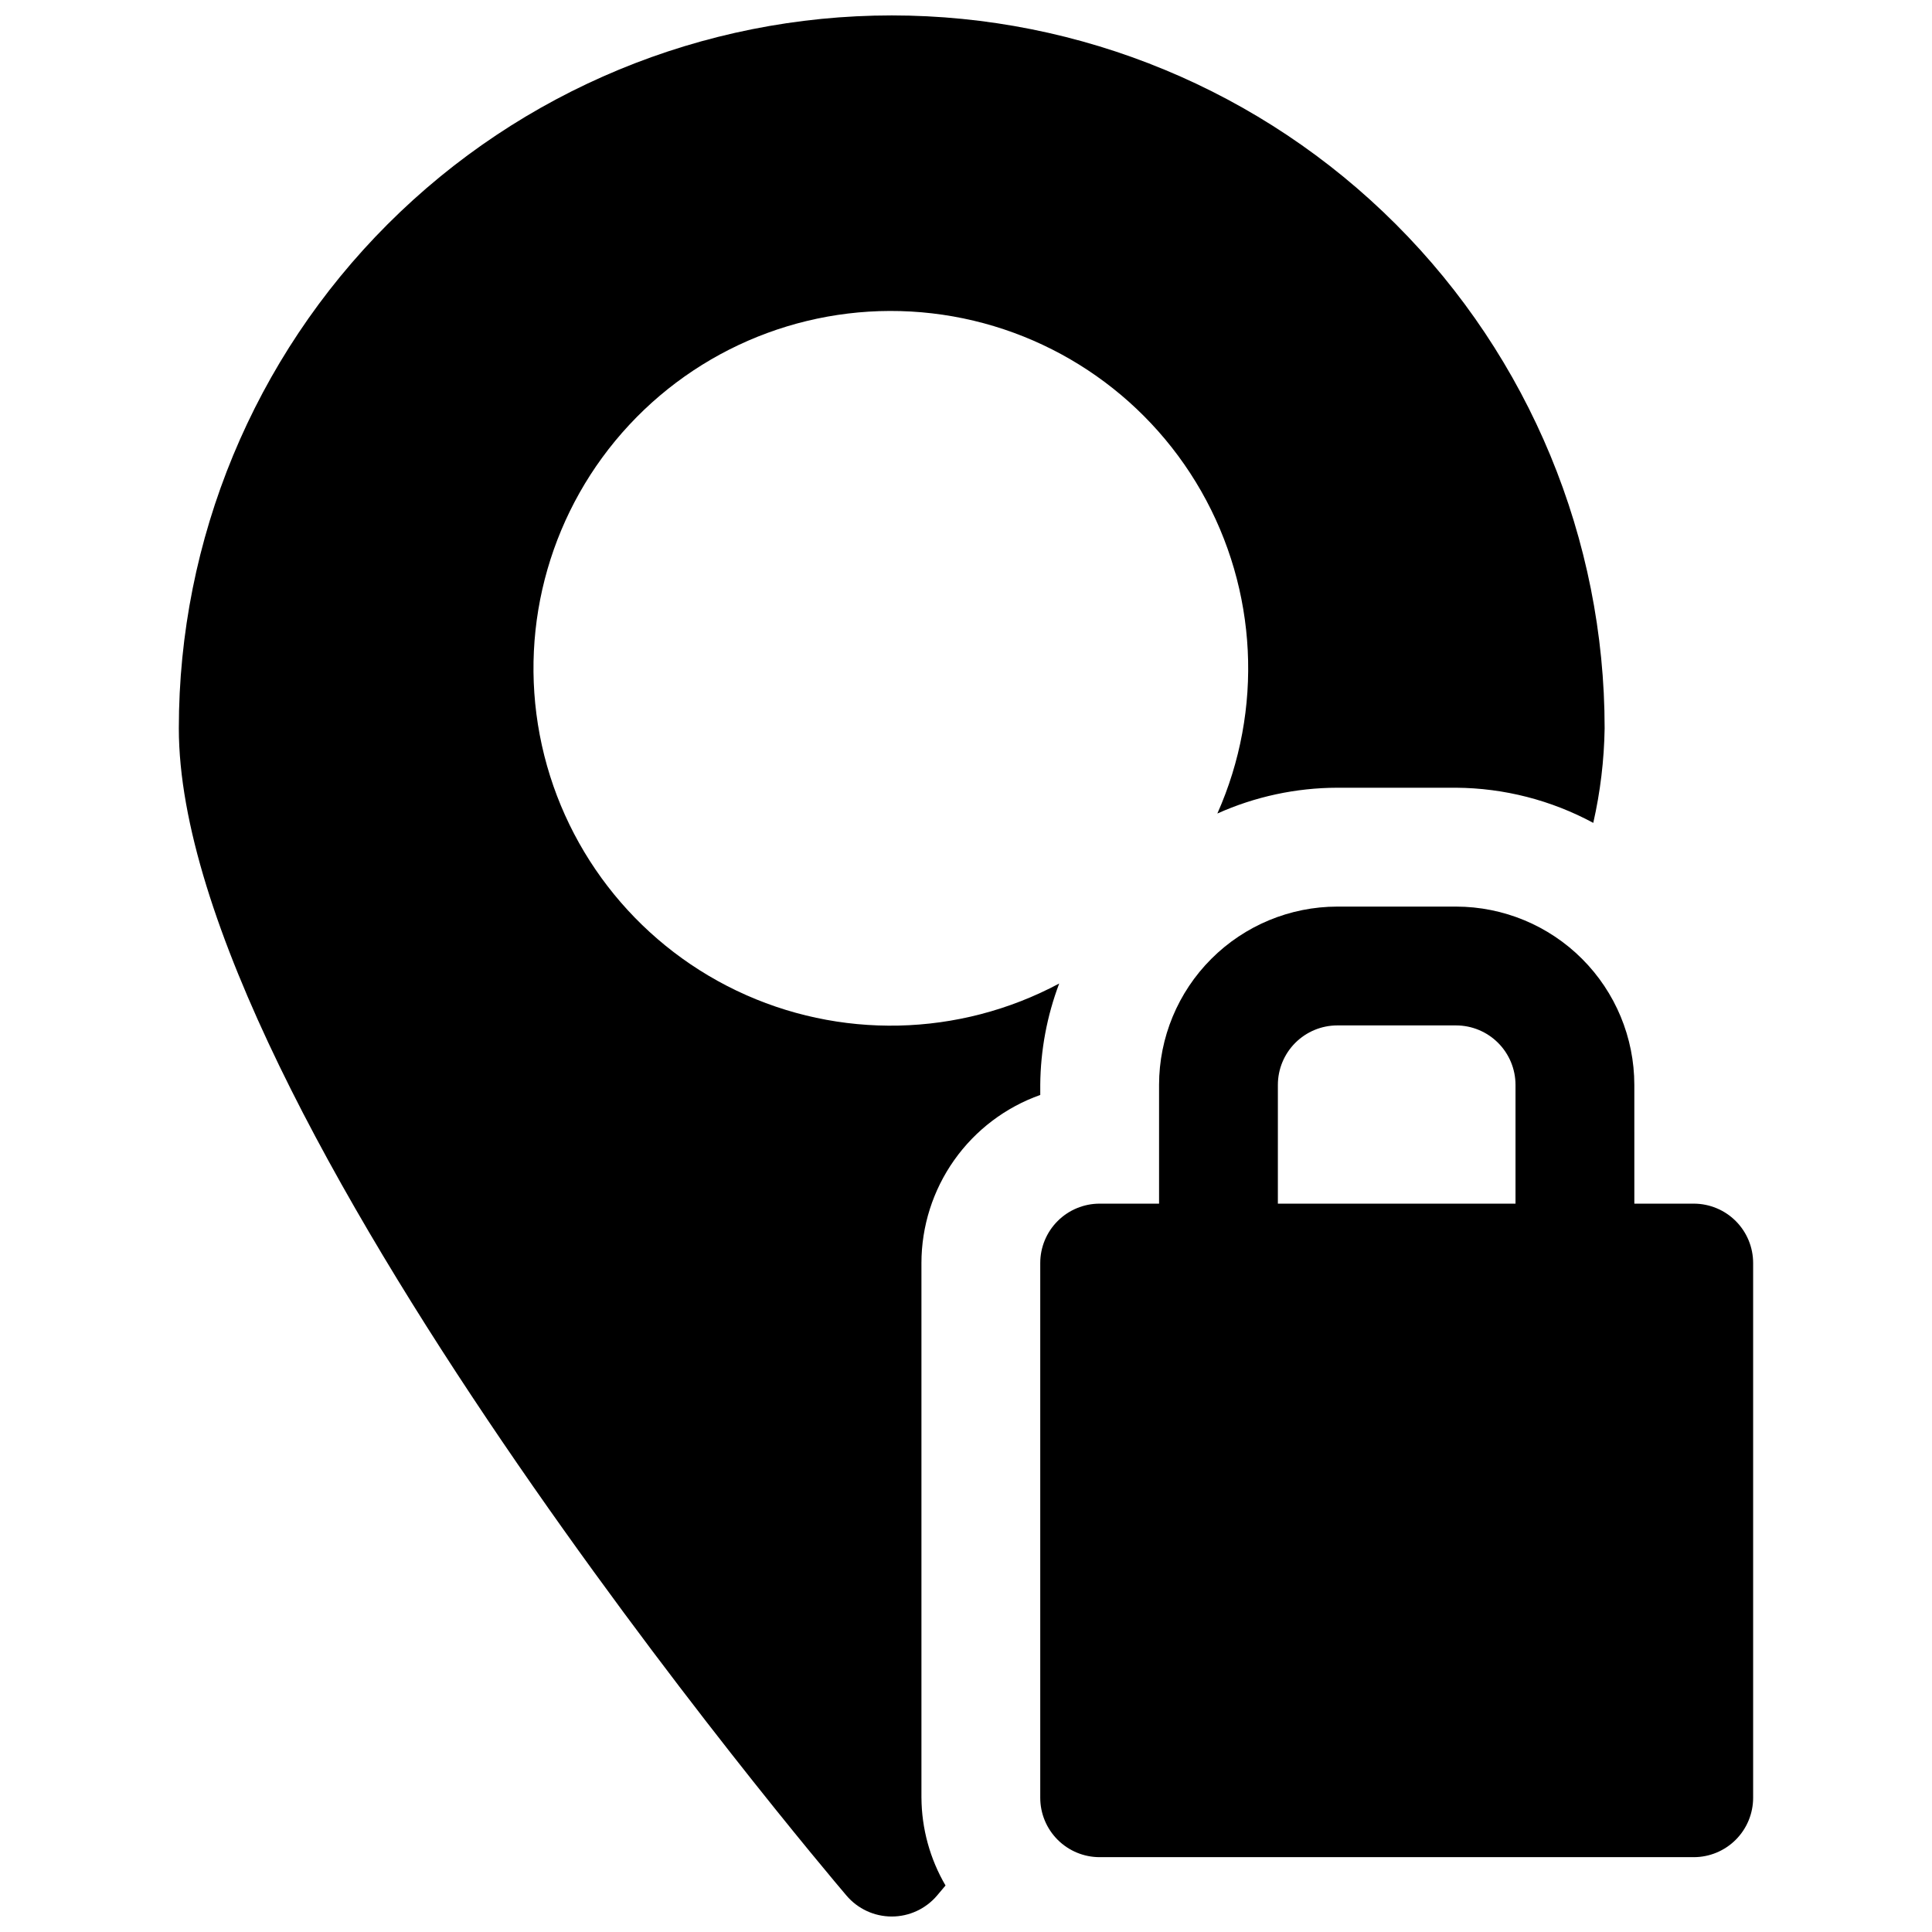 <?xml version="1.0" encoding="UTF-8"?>
<!-- Uploaded to: ICON Repo, www.iconrepo.com, Generator: ICON Repo Mixer Tools -->
<svg width="800px" height="800px" version="1.1" viewBox="144 144 512 512" xmlns="http://www.w3.org/2000/svg">
 <defs>
  <clipPath id="a">
   <path d="m191 148.09h379v503.81h-379z"/>
  </clipPath>
 </defs>
 <g clip-path="url(#a)">
  <path d="m388.19 620.41v-141.7c0.012-9.766 3.043-19.289 8.68-27.262 5.637-7.973 13.605-14.008 22.809-17.273v-2.695c0.078-9.172 1.777-18.258 5.019-26.836-26.574 14.195-58.32 14.898-85.496 1.895-27.176-13.008-46.547-38.168-52.164-67.766-5.617-29.602 3.184-60.109 23.707-82.168 20.52-22.059 50.316-33.035 80.242-29.566 29.93 3.473 56.418 20.977 71.352 47.145 14.93 26.172 16.516 57.883 4.273 85.41 9.996-4.484 20.828-6.812 31.785-6.836h31.488c12.695 0.09 25.176 3.289 36.348 9.316 1.871-8.227 2.879-16.625 3.012-25.059 0-50.109-19.902-98.164-55.336-133.59-35.43-35.43-83.484-55.336-133.59-55.336-50.109 0-98.164 19.906-133.59 55.336-35.434 35.43-55.336 83.484-55.336 133.59 0 100.29 169.72 300.85 176.94 309.34 2.988 3.516 7.375 5.543 11.992 5.543 4.613 0 9-2.027 11.992-5.543 0.348-0.41 1.184-1.398 2.258-2.676-4.129-7.062-6.332-15.086-6.379-23.27z"/>
 </g>
 <path d="m592.86 462.98h-15.742l-0.004-31.488c-0.012-12.523-4.992-24.531-13.848-33.383-8.855-8.855-20.859-13.836-33.383-13.852h-31.488c-12.523 0.016-24.527 4.996-33.383 13.852-8.855 8.852-13.836 20.859-13.848 33.383v31.488h-15.746c-4.176 0-8.18 1.656-11.133 4.609-2.953 2.953-4.609 6.957-4.609 11.133v141.7c0 4.176 1.656 8.18 4.609 11.133 2.953 2.953 6.957 4.613 11.133 4.613h157.44c4.176 0 8.18-1.66 11.133-4.613s4.609-6.957 4.609-11.133v-141.7c0-4.176-1.656-8.18-4.609-11.133-2.953-2.953-6.957-4.609-11.133-4.609zm-110.21-31.488c0.004-4.176 1.664-8.176 4.617-11.129 2.949-2.949 6.953-4.613 11.125-4.617h31.488c4.176 0.004 8.176 1.668 11.125 4.617 2.953 2.953 4.613 6.953 4.621 11.129v31.488h-62.977z"/>
</svg>